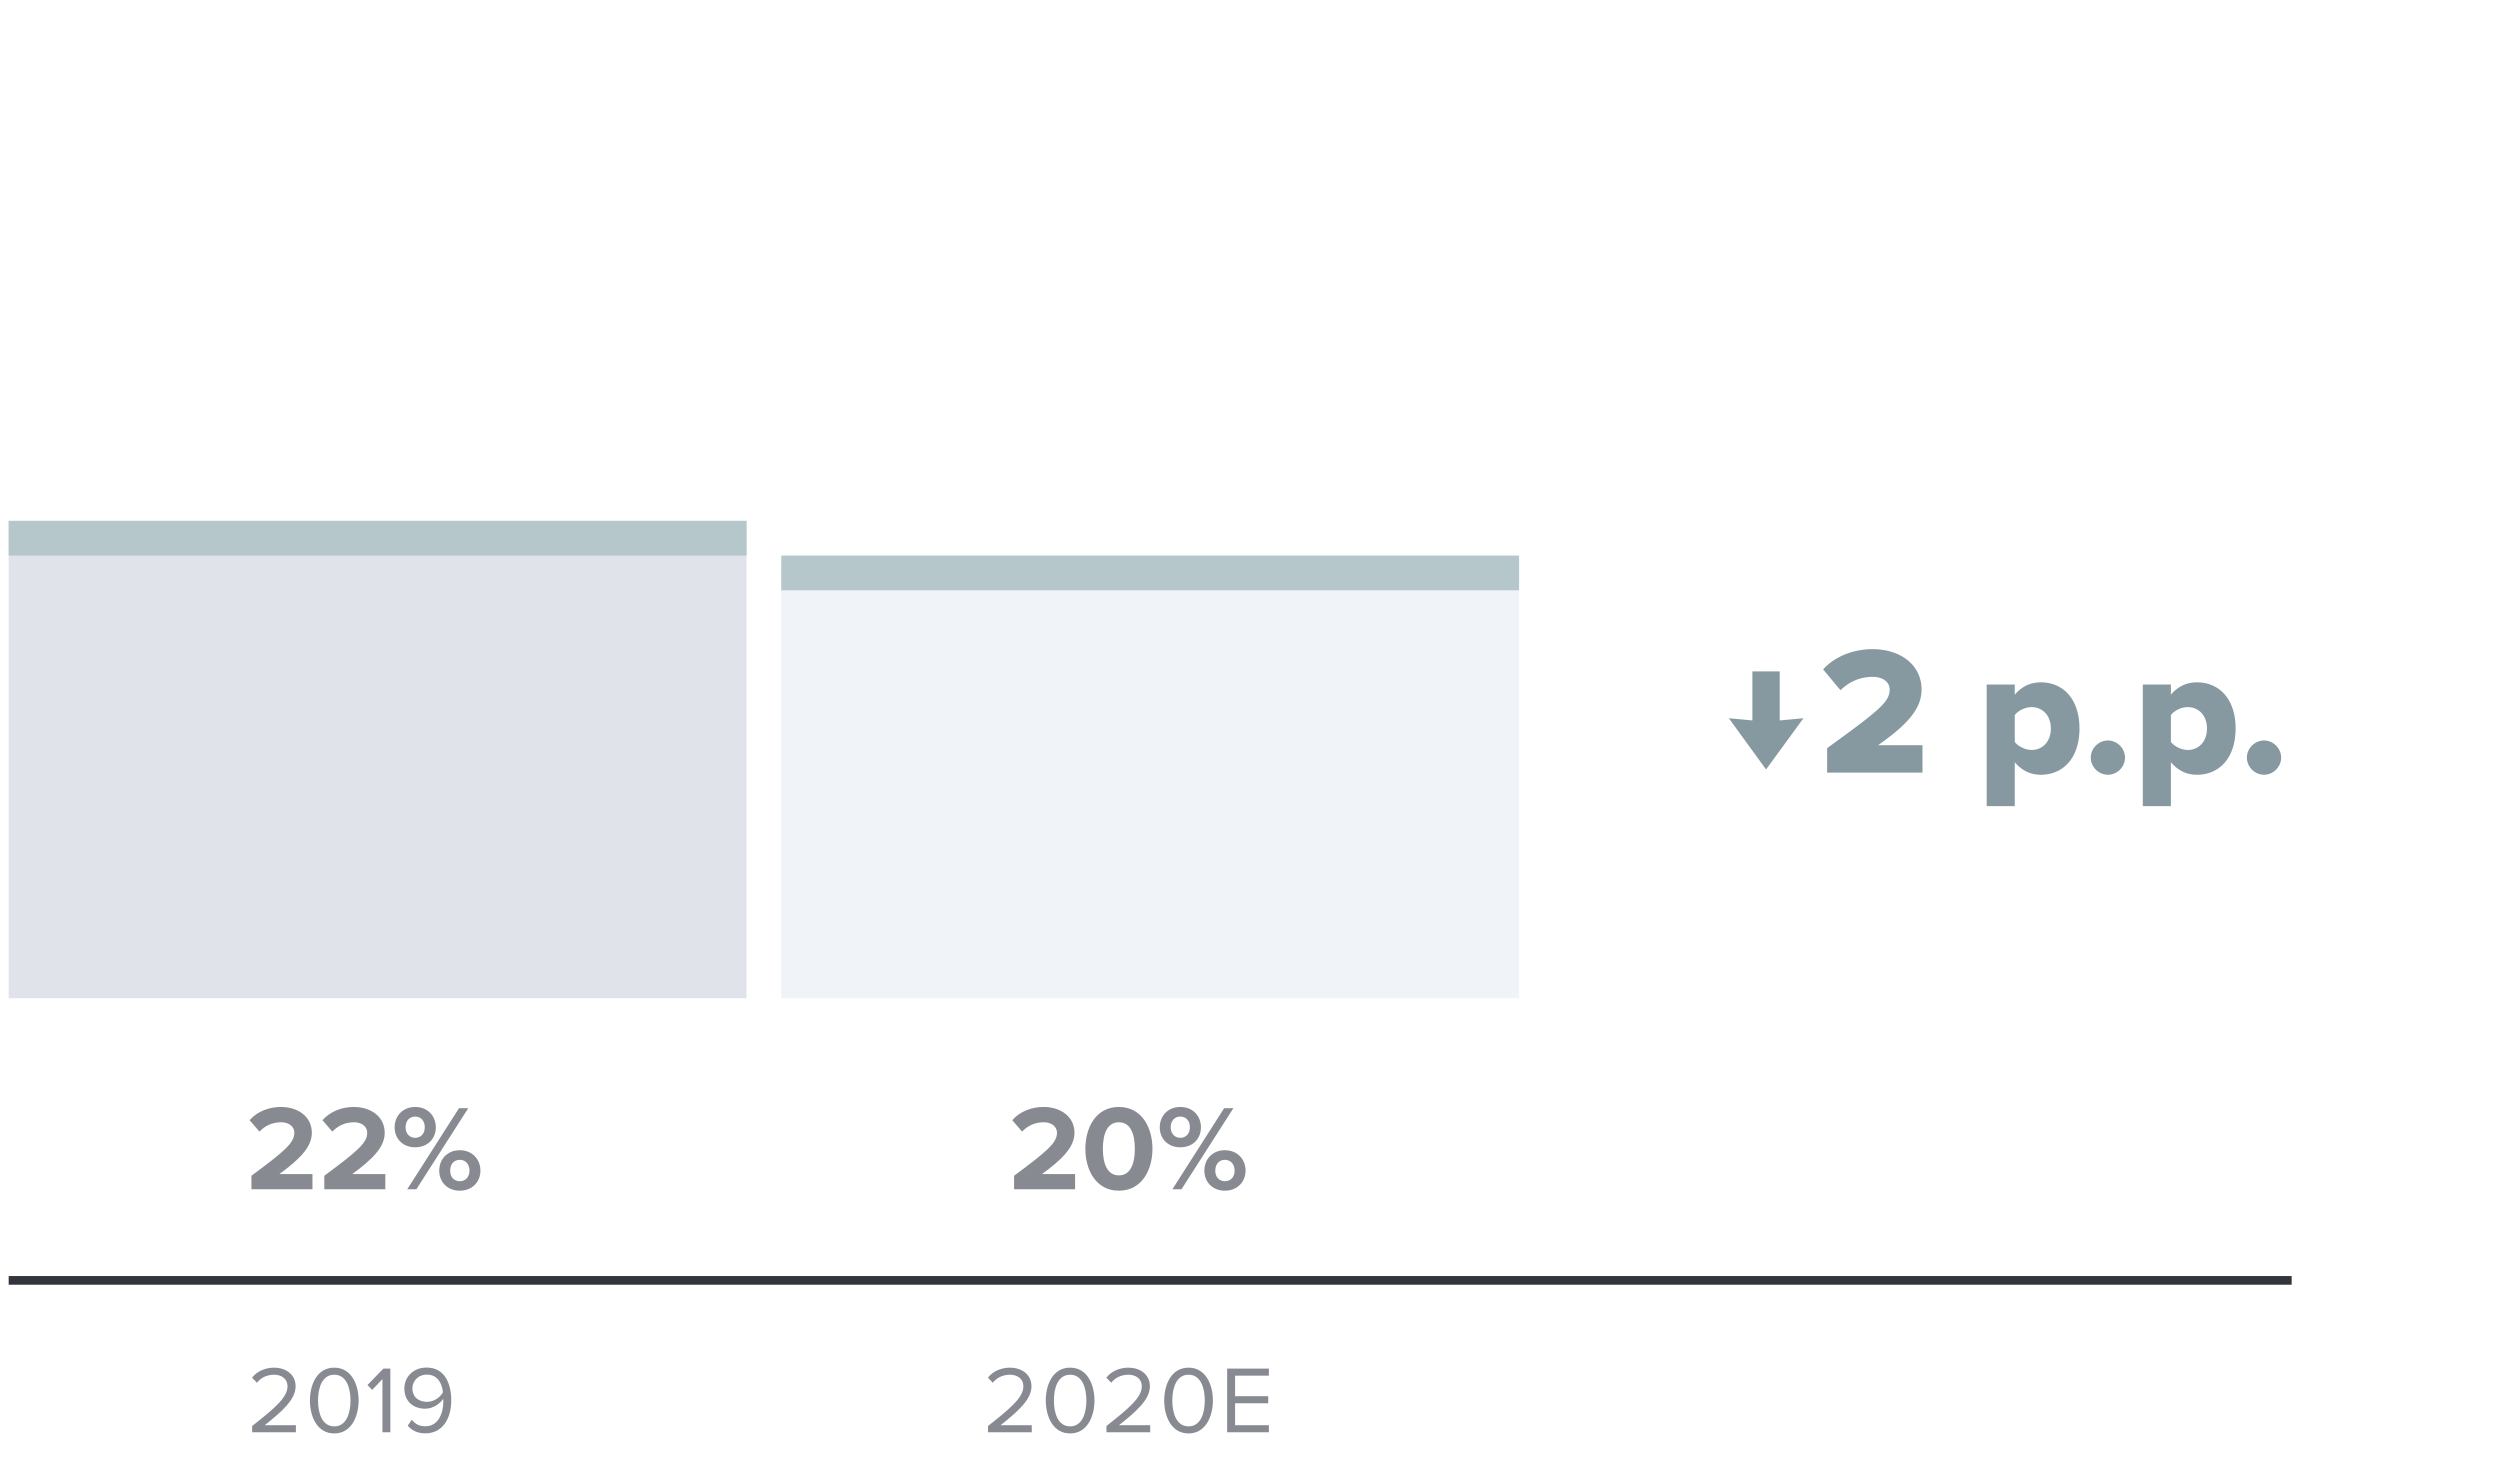 <svg width="288" height="168" viewBox="0 0 288 168" fill="none" xmlns="http://www.w3.org/2000/svg"><rect x="0" y="0" width="288" height="168" fill="#808080" stroke="none"/><g clip-path="url(#clip0)"><path fill="#fff" d="M-778-26982h1900v90709H-778z"/><path fill="#33353D" d="M1 147h263v1H1z"/><path fill="#E0E4EA" d="M1 60h85v55H1z"/><path fill="#B5C7CB" d="M1 60h85v4H1z"/><path fill="#F0F3F7" d="M90 65h85v50H90z"/><path fill="#B5C7CB" d="M90 64h85v4H90z"/><path d="M34.088 165v-.814H30.49c2.046-1.617 3.564-2.981 3.564-4.477 0-1.463-1.243-2.156-2.464-2.156-1.034 0-1.991.418-2.552 1.155l.56.583c.43-.55 1.112-.924 1.992-.924.759 0 1.529.407 1.529 1.342 0 1.265-1.43 2.486-4.07 4.565V165h5.038zm4.42.132c2.002 0 2.805-2.013 2.805-3.795 0-1.793-.803-3.784-2.805-3.784-2.013 0-2.805 1.991-2.805 3.784 0 1.782.792 3.795 2.805 3.795zm0-.814c-1.397 0-1.87-1.518-1.87-2.981 0-1.463.473-2.97 1.87-2.97 1.397 0 1.87 1.507 1.87 2.97 0 1.463-.473 2.981-1.87 2.981zm6.46.682v-7.337h-.802l-1.837 1.892.55.561 1.177-1.243V165h.913zm4.036.121c2.057 0 2.981-1.804 2.981-3.784 0-2.002-.78-3.795-2.838-3.795-1.595 0-2.563 1.133-2.563 2.398 0 1.562 1.09 2.343 2.41 2.343.934 0 1.748-.638 2.067-1.144.011.099.011.198.011.297 0 1.386-.583 2.871-2.068 2.871-.759 0-1.199-.308-1.573-.748l-.462.682c.462.528 1.1.88 2.035.88zm.198-3.63c-.946 0-1.694-.506-1.694-1.584 0-.693.561-1.551 1.683-1.551 1.276 0 1.76 1.133 1.837 2.046-.385.649-1.1 1.089-1.826 1.089zM118.859 165v-.814h-3.597c2.046-1.617 3.564-2.981 3.564-4.477 0-1.463-1.243-2.156-2.464-2.156-1.034 0-1.991.418-2.552 1.155l.561.583c.429-.55 1.111-.924 1.991-.924.759 0 1.529.407 1.529 1.342 0 1.265-1.43 2.486-4.07 4.565V165h5.038zm4.42.132c2.002 0 2.805-2.013 2.805-3.795 0-1.793-.803-3.784-2.805-3.784-2.013 0-2.805 1.991-2.805 3.784 0 1.782.792 3.795 2.805 3.795zm0-.814c-1.397 0-1.87-1.518-1.87-2.981 0-1.463.473-2.97 1.87-2.97 1.397 0 1.87 1.507 1.87 2.97 0 1.463-.473 2.981-1.87 2.981zm9.222.682v-.814h-3.597c2.046-1.617 3.564-2.981 3.564-4.477 0-1.463-1.243-2.156-2.464-2.156-1.034 0-1.991.418-2.552 1.155l.561.583c.429-.55 1.111-.924 1.991-.924.759 0 1.529.407 1.529 1.342 0 1.265-1.43 2.486-4.07 4.565V165h5.038zm4.42.132c2.002 0 2.805-2.013 2.805-3.795 0-1.793-.803-3.784-2.805-3.784-2.013 0-2.805 1.991-2.805 3.784 0 1.782.792 3.795 2.805 3.795zm0-.814c-1.397 0-1.87-1.518-1.87-2.981 0-1.463.473-2.97 1.87-2.97 1.397 0 1.87 1.507 1.87 2.97 0 1.463-.473 2.981-1.87 2.981zm9.255.682v-.814h-3.894v-2.53h3.817v-.814h-3.817v-2.365h3.894v-.814h-4.807V165h4.807zM35.994 137v-1.75h-3.808c2.422-1.764 3.738-3.15 3.738-4.746 0-1.862-1.582-2.982-3.57-2.982-1.302 0-2.688.476-3.598 1.526l1.134 1.316c.63-.658 1.442-1.078 2.506-1.078.77 0 1.512.406 1.512 1.218 0 1.148-1.12 2.114-4.942 4.942V137h7.028zm8.394 0v-1.75H40.58c2.422-1.764 3.738-3.15 3.738-4.746 0-1.862-1.582-2.982-3.57-2.982-1.302 0-2.688.476-3.598 1.526l1.134 1.316c.63-.658 1.442-1.078 2.506-1.078.77 0 1.512.406 1.512 1.218 0 1.148-1.12 2.114-4.942 4.942V137h7.028zm3.439-4.83c1.442 0 2.38-.994 2.38-2.296 0-1.316-.938-2.352-2.38-2.352-1.428 0-2.366 1.036-2.366 2.352 0 1.302.938 2.296 2.366 2.296zm.14 4.83l5.978-9.338H52.88L46.917 137h1.05zm4.998.168c1.428 0 2.38-1.008 2.38-2.31 0-1.316-.952-2.352-2.38-2.352s-2.366 1.036-2.366 2.352c0 1.302.938 2.31 2.366 2.31zm-5.138-6.09c-.63 0-1.106-.476-1.106-1.204 0-.784.476-1.246 1.106-1.246.644 0 1.106.462 1.106 1.246 0 .728-.462 1.204-1.106 1.204zm5.138 4.998c-.644 0-1.106-.462-1.106-1.218 0-.77.462-1.246 1.106-1.246.644 0 1.12.476 1.12 1.246 0 .756-.476 1.218-1.12 1.218zm70.885.924v-1.75h-3.808c2.422-1.764 3.738-3.15 3.738-4.746 0-1.862-1.582-2.982-3.57-2.982-1.302 0-2.688.476-3.598 1.526l1.134 1.316c.63-.658 1.442-1.078 2.506-1.078.77 0 1.512.406 1.512 1.218 0 1.148-1.12 2.114-4.942 4.942V137h7.028zm5.049.168c2.66 0 3.864-2.422 3.864-4.83s-1.204-4.816-3.864-4.816c-2.674 0-3.864 2.408-3.864 4.816s1.19 4.83 3.864 4.83zm0-1.764c-1.344 0-1.848-1.344-1.848-3.066 0-1.722.504-3.052 1.848-3.052 1.33 0 1.834 1.33 1.834 3.052s-.504 3.066-1.834 3.066zm7.071-3.234c1.442 0 2.38-.994 2.38-2.296 0-1.316-.938-2.352-2.38-2.352-1.428 0-2.366 1.036-2.366 2.352 0 1.302.938 2.296 2.366 2.296zm.14 4.83l5.978-9.338h-1.064L135.06 137h1.05zm4.998.168c1.428 0 2.38-1.008 2.38-2.31 0-1.316-.952-2.352-2.38-2.352s-2.366 1.036-2.366 2.352c0 1.302.938 2.31 2.366 2.31zm-5.138-6.09c-.63 0-1.106-.476-1.106-1.204 0-.784.476-1.246 1.106-1.246.644 0 1.106.462 1.106 1.246 0 .728-.462 1.204-1.106 1.204zm5.138 4.998c-.644 0-1.106-.462-1.106-1.218 0-.77.462-1.246 1.106-1.246.644 0 1.12.476 1.12 1.246 0 .756-.476 1.218-1.12 1.218z" fill="#888A92"/><path d="M205.025 77.345h-3.15v5.649l-2.709-.252 4.284 5.901 4.305-5.901-2.73.252v-5.649zM221.469 89v-3.15h-5.124c3.486-2.436 5.019-4.263 5.019-6.405 0-2.814-2.373-4.662-5.67-4.662-1.953 0-4.179.693-5.67 2.331l1.995 2.394c1.008-.945 2.184-1.533 3.738-1.533 1.029 0 1.932.504 1.932 1.47 0 1.386-1.134 2.352-7.203 6.741V89h10.983zm13.634.252c2.541 0 4.452-1.89 4.452-5.334 0-3.423-1.911-5.313-4.452-5.313-1.155 0-2.205.462-3.003 1.428v-1.176h-3.234v14.007h3.234v-5.061c.84 1.008 1.869 1.449 3.003 1.449zm-1.071-2.856c-.693 0-1.533-.399-1.932-.924v-3.087c.399-.546 1.239-.924 1.932-.924 1.26 0 2.226.945 2.226 2.457 0 1.533-.966 2.478-2.226 2.478zm8.798 2.856a2 2 0 001.974-1.974 2 2 0 00-1.974-1.974 2 2 0 00-1.974 1.974 2 2 0 001.974 1.974zm10.259 0c2.541 0 4.452-1.89 4.452-5.334 0-3.423-1.911-5.313-4.452-5.313-1.155 0-2.205.462-3.003 1.428v-1.176h-3.234v14.007h3.234v-5.061c.84 1.008 1.869 1.449 3.003 1.449zm-1.071-2.856c-.693 0-1.533-.399-1.932-.924v-3.087c.399-.546 1.239-.924 1.932-.924 1.26 0 2.226.945 2.226 2.457 0 1.533-.966 2.478-2.226 2.478zm8.797 2.856a2 2 0 001.974-1.974 2 2 0 00-1.974-1.974 2 2 0 00-1.974 1.974 2 2 0 001.974 1.974z" fill="#8698A0"/></g><defs><clipPath id="clip0"><path fill="#fff" d="M-778-26982h1900v90709H-778z"/></clipPath></defs></svg>